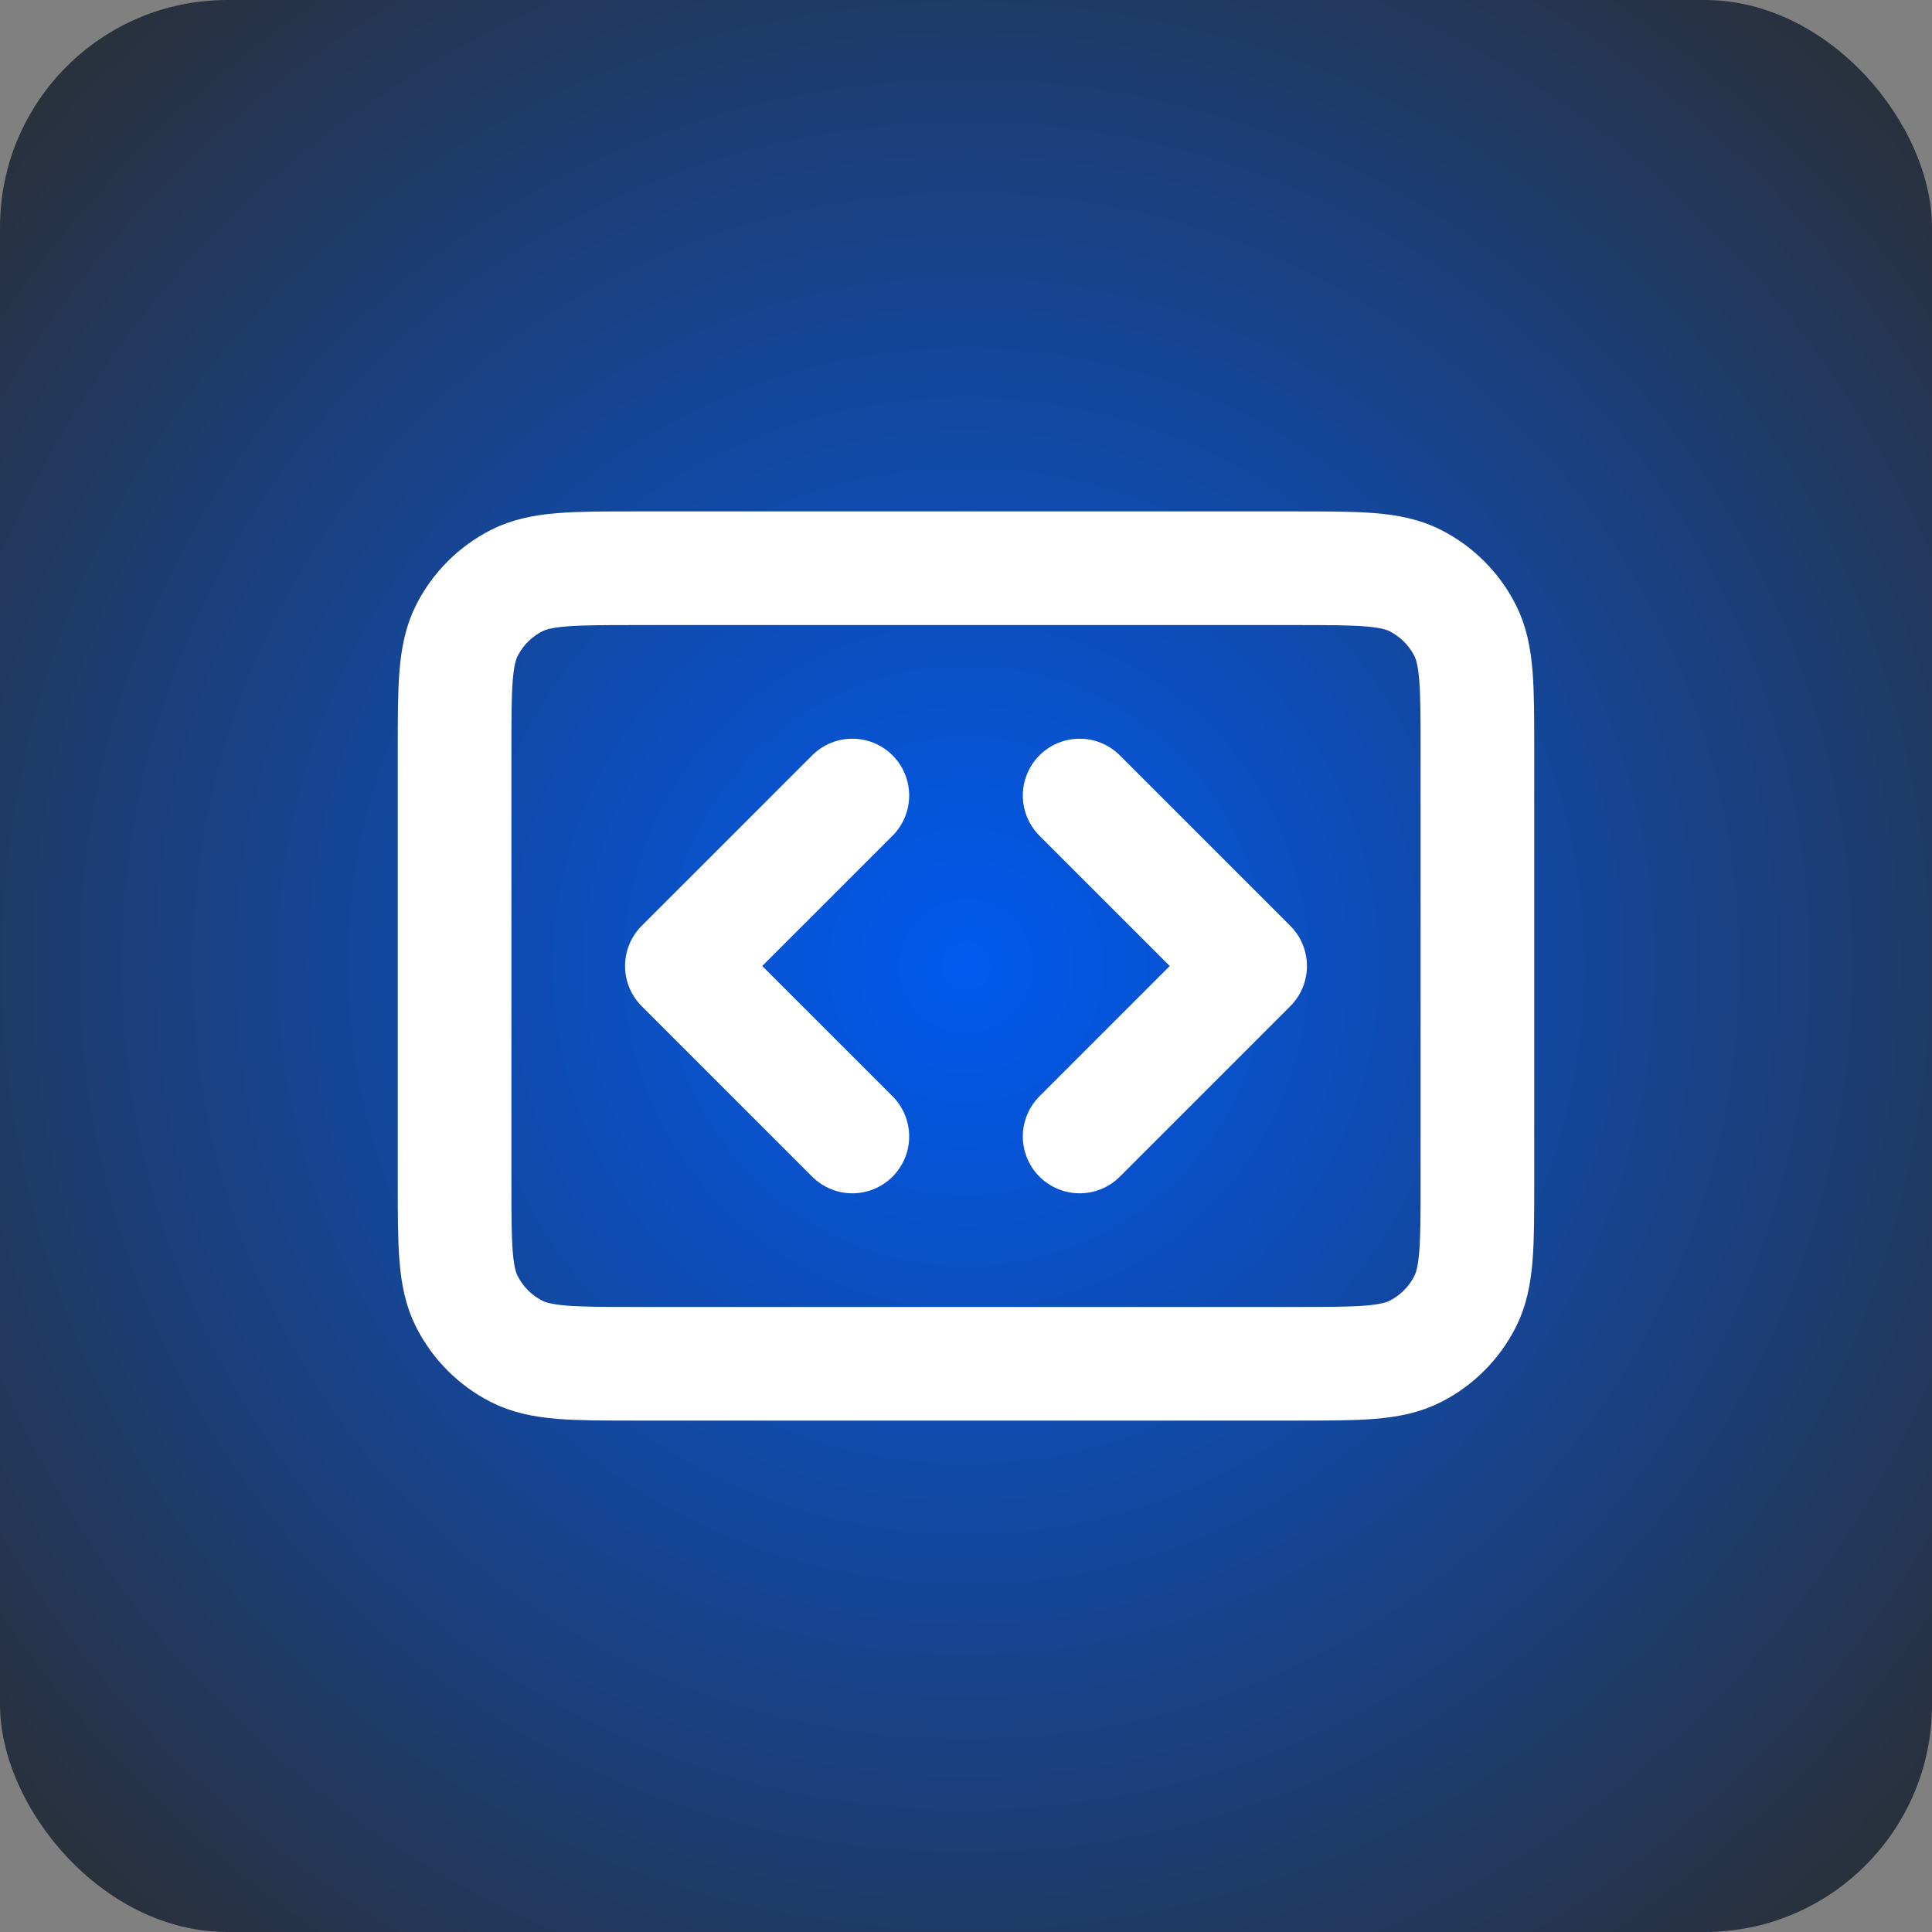 <svg width="68" height="68" viewBox="0 0 68 68" fill="none" xmlns="http://www.w3.org/2000/svg">
<rect x="0" y="0" width="68" height="68" fill="#808080" stroke="none"/>
<rect width="68" height="68" rx="8" fill="url(#paint0_radial_140_14872)"/>
<path d="M16 26.4C16 24.16 16 23.04 16.436 22.184C16.82 21.431 17.431 20.82 18.184 20.436C19.04 20 20.16 20 22.4 20H45.6C47.84 20 48.96 20 49.816 20.436C50.569 20.82 51.181 21.431 51.564 22.184C52 23.04 52 24.16 52 26.4V41.6C52 43.84 52 44.96 51.564 45.816C51.181 46.569 50.569 47.181 49.816 47.564C48.96 48 47.84 48 45.6 48H22.4C20.16 48 19.04 48 18.184 47.564C17.431 47.181 16.82 46.569 16.436 45.816C16 44.96 16 43.84 16 41.6V26.4Z" stroke="white" stroke-width="4" stroke-linecap="round" stroke-linejoin="round"/>
<path d="M30 28L24 34L30 40M38 28L44 34L38 40" stroke="white" stroke-width="4" stroke-linecap="round" stroke-linejoin="round"/>
<defs>
<radialGradient id="paint0_radial_140_14872" cx="0" cy="0" r="1" gradientUnits="userSpaceOnUse" gradientTransform="translate(34 34) rotate(45) scale(48.083)">
<stop stop-color="#005AF0"/>
<stop offset="1" stop-color="#2D2D2D"/>
</radialGradient>
</defs>
</svg>
